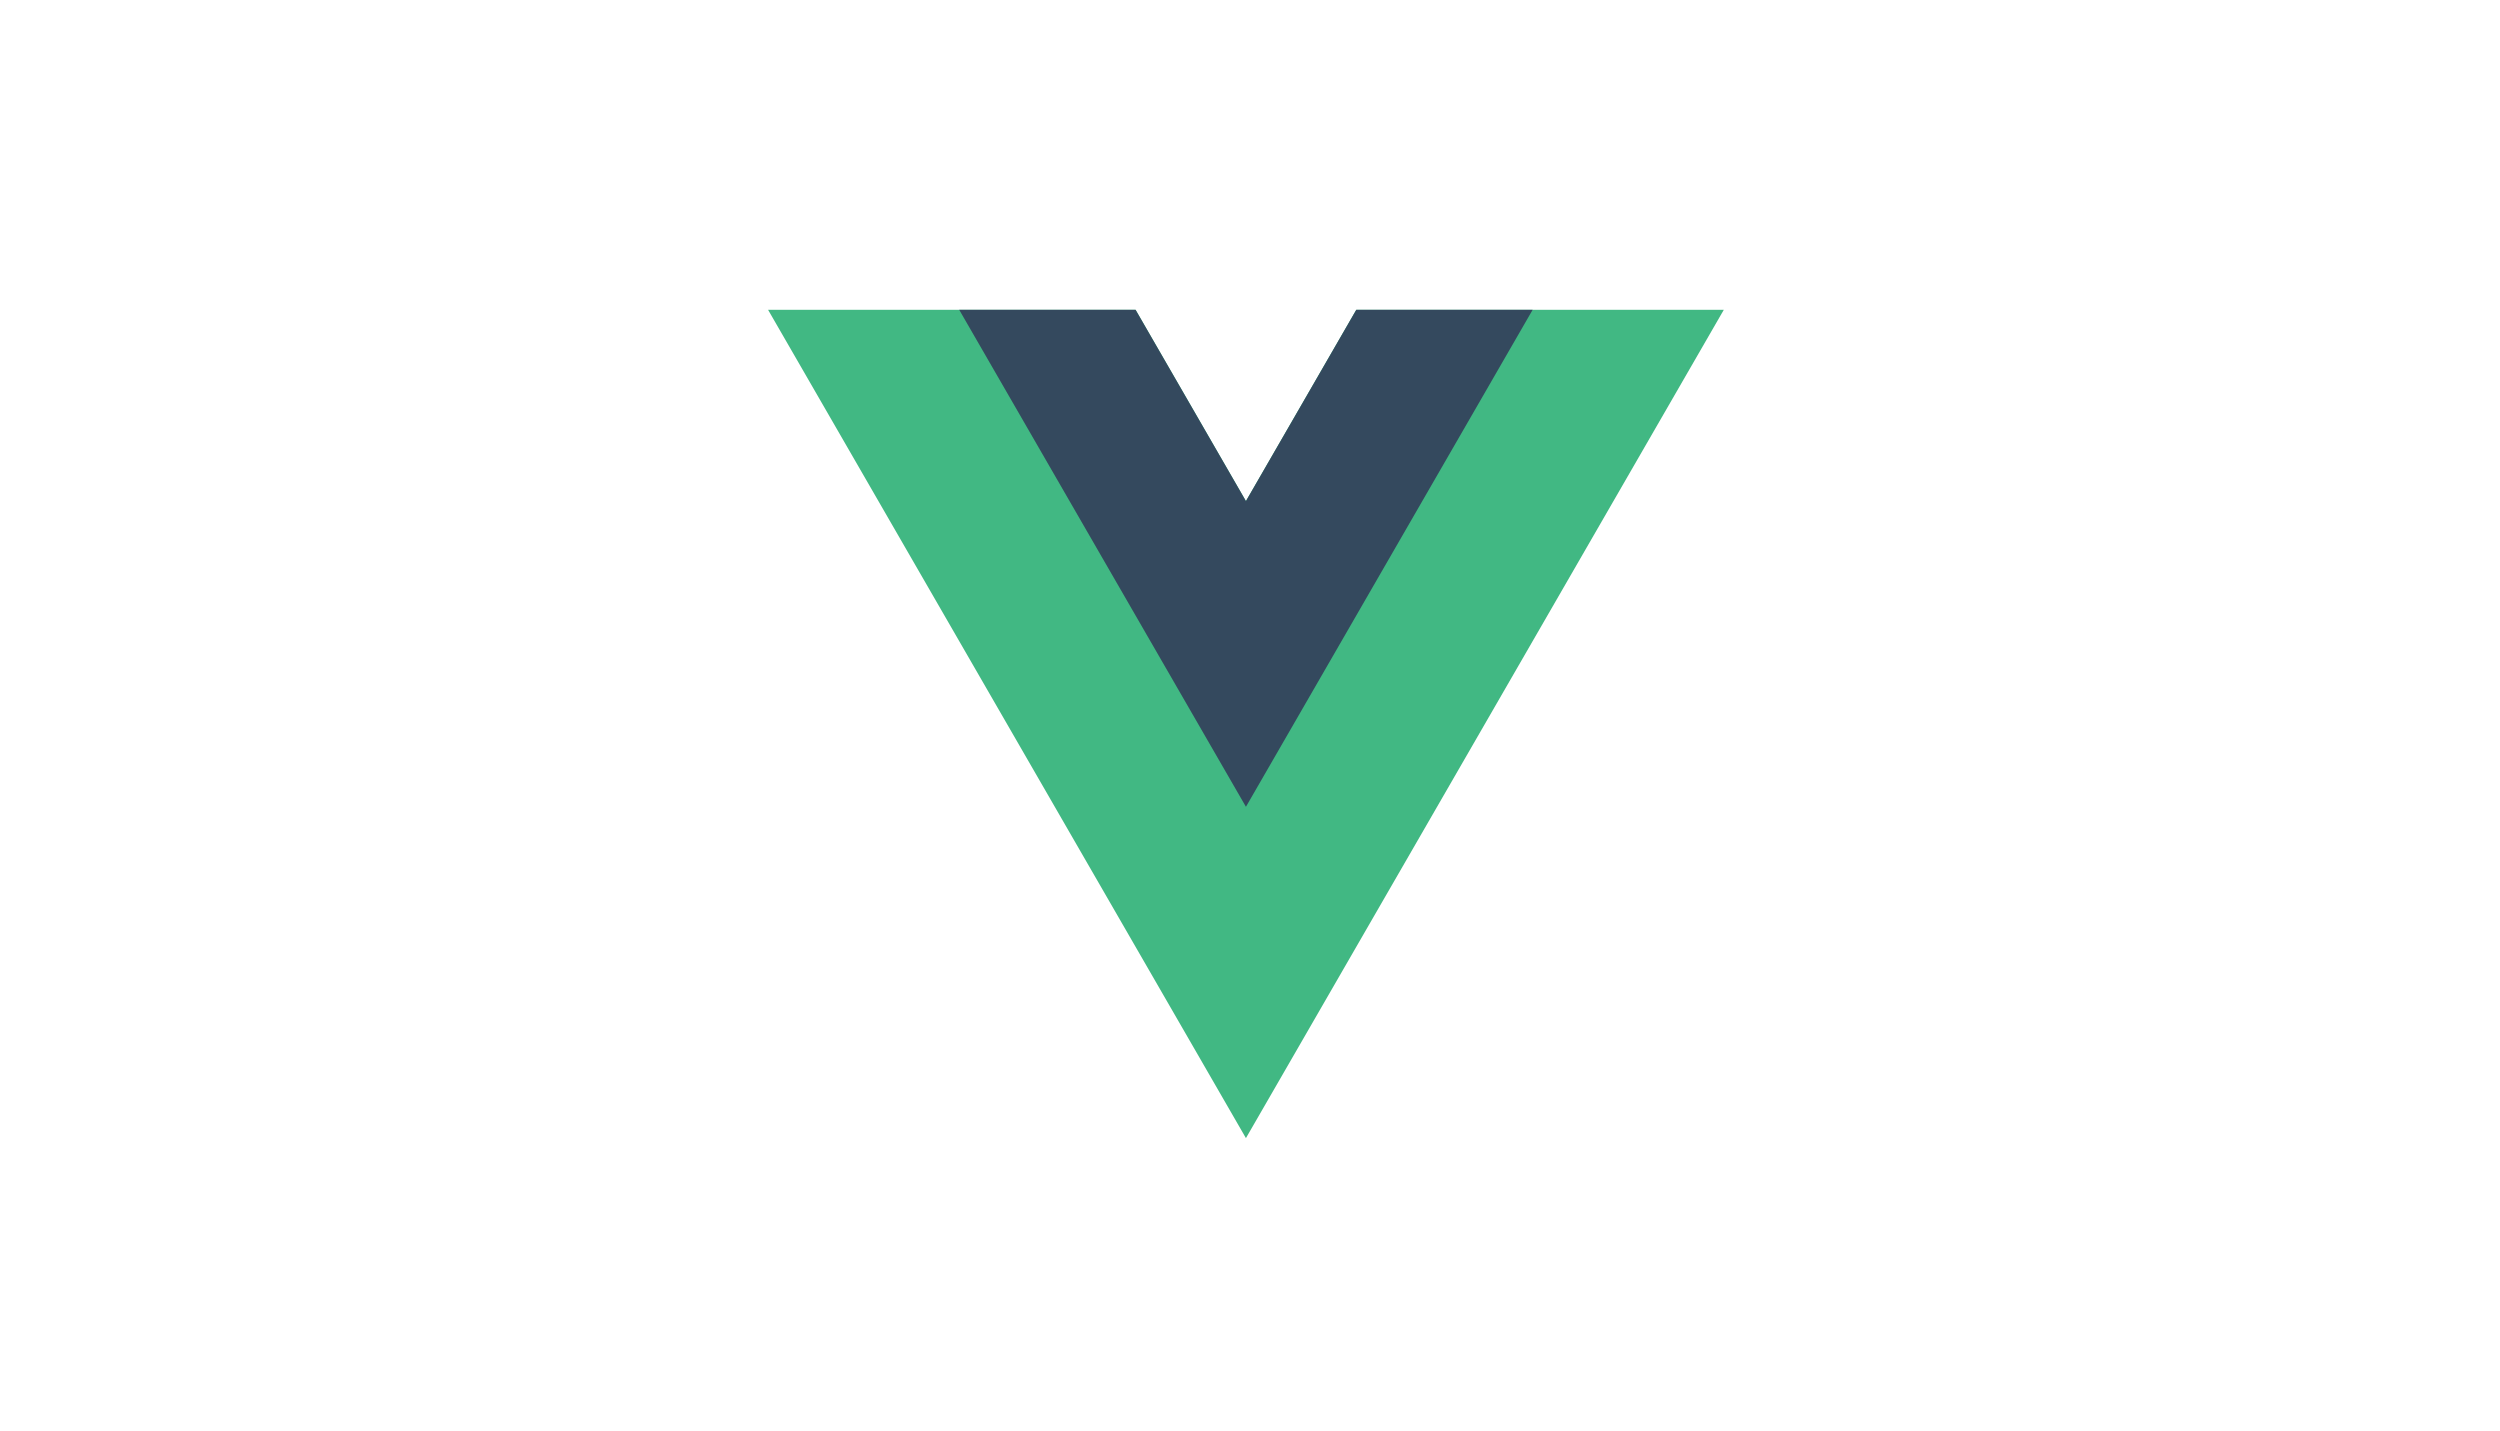 <svg xmlns="http://www.w3.org/2000/svg" width="166" height="95" viewBox="0 0 166 95" fill="none"><path d="M90.058 20.571L82.73 33.273L75.403 20.571H51L82.73 75.571L114.461 20.571H90.058Z" fill="#41B883"></path><path d="M90.057 20.571L82.73 33.273L75.402 20.571H63.691L82.73 53.571L101.768 20.571H90.057Z" fill="#34495E"></path></svg>